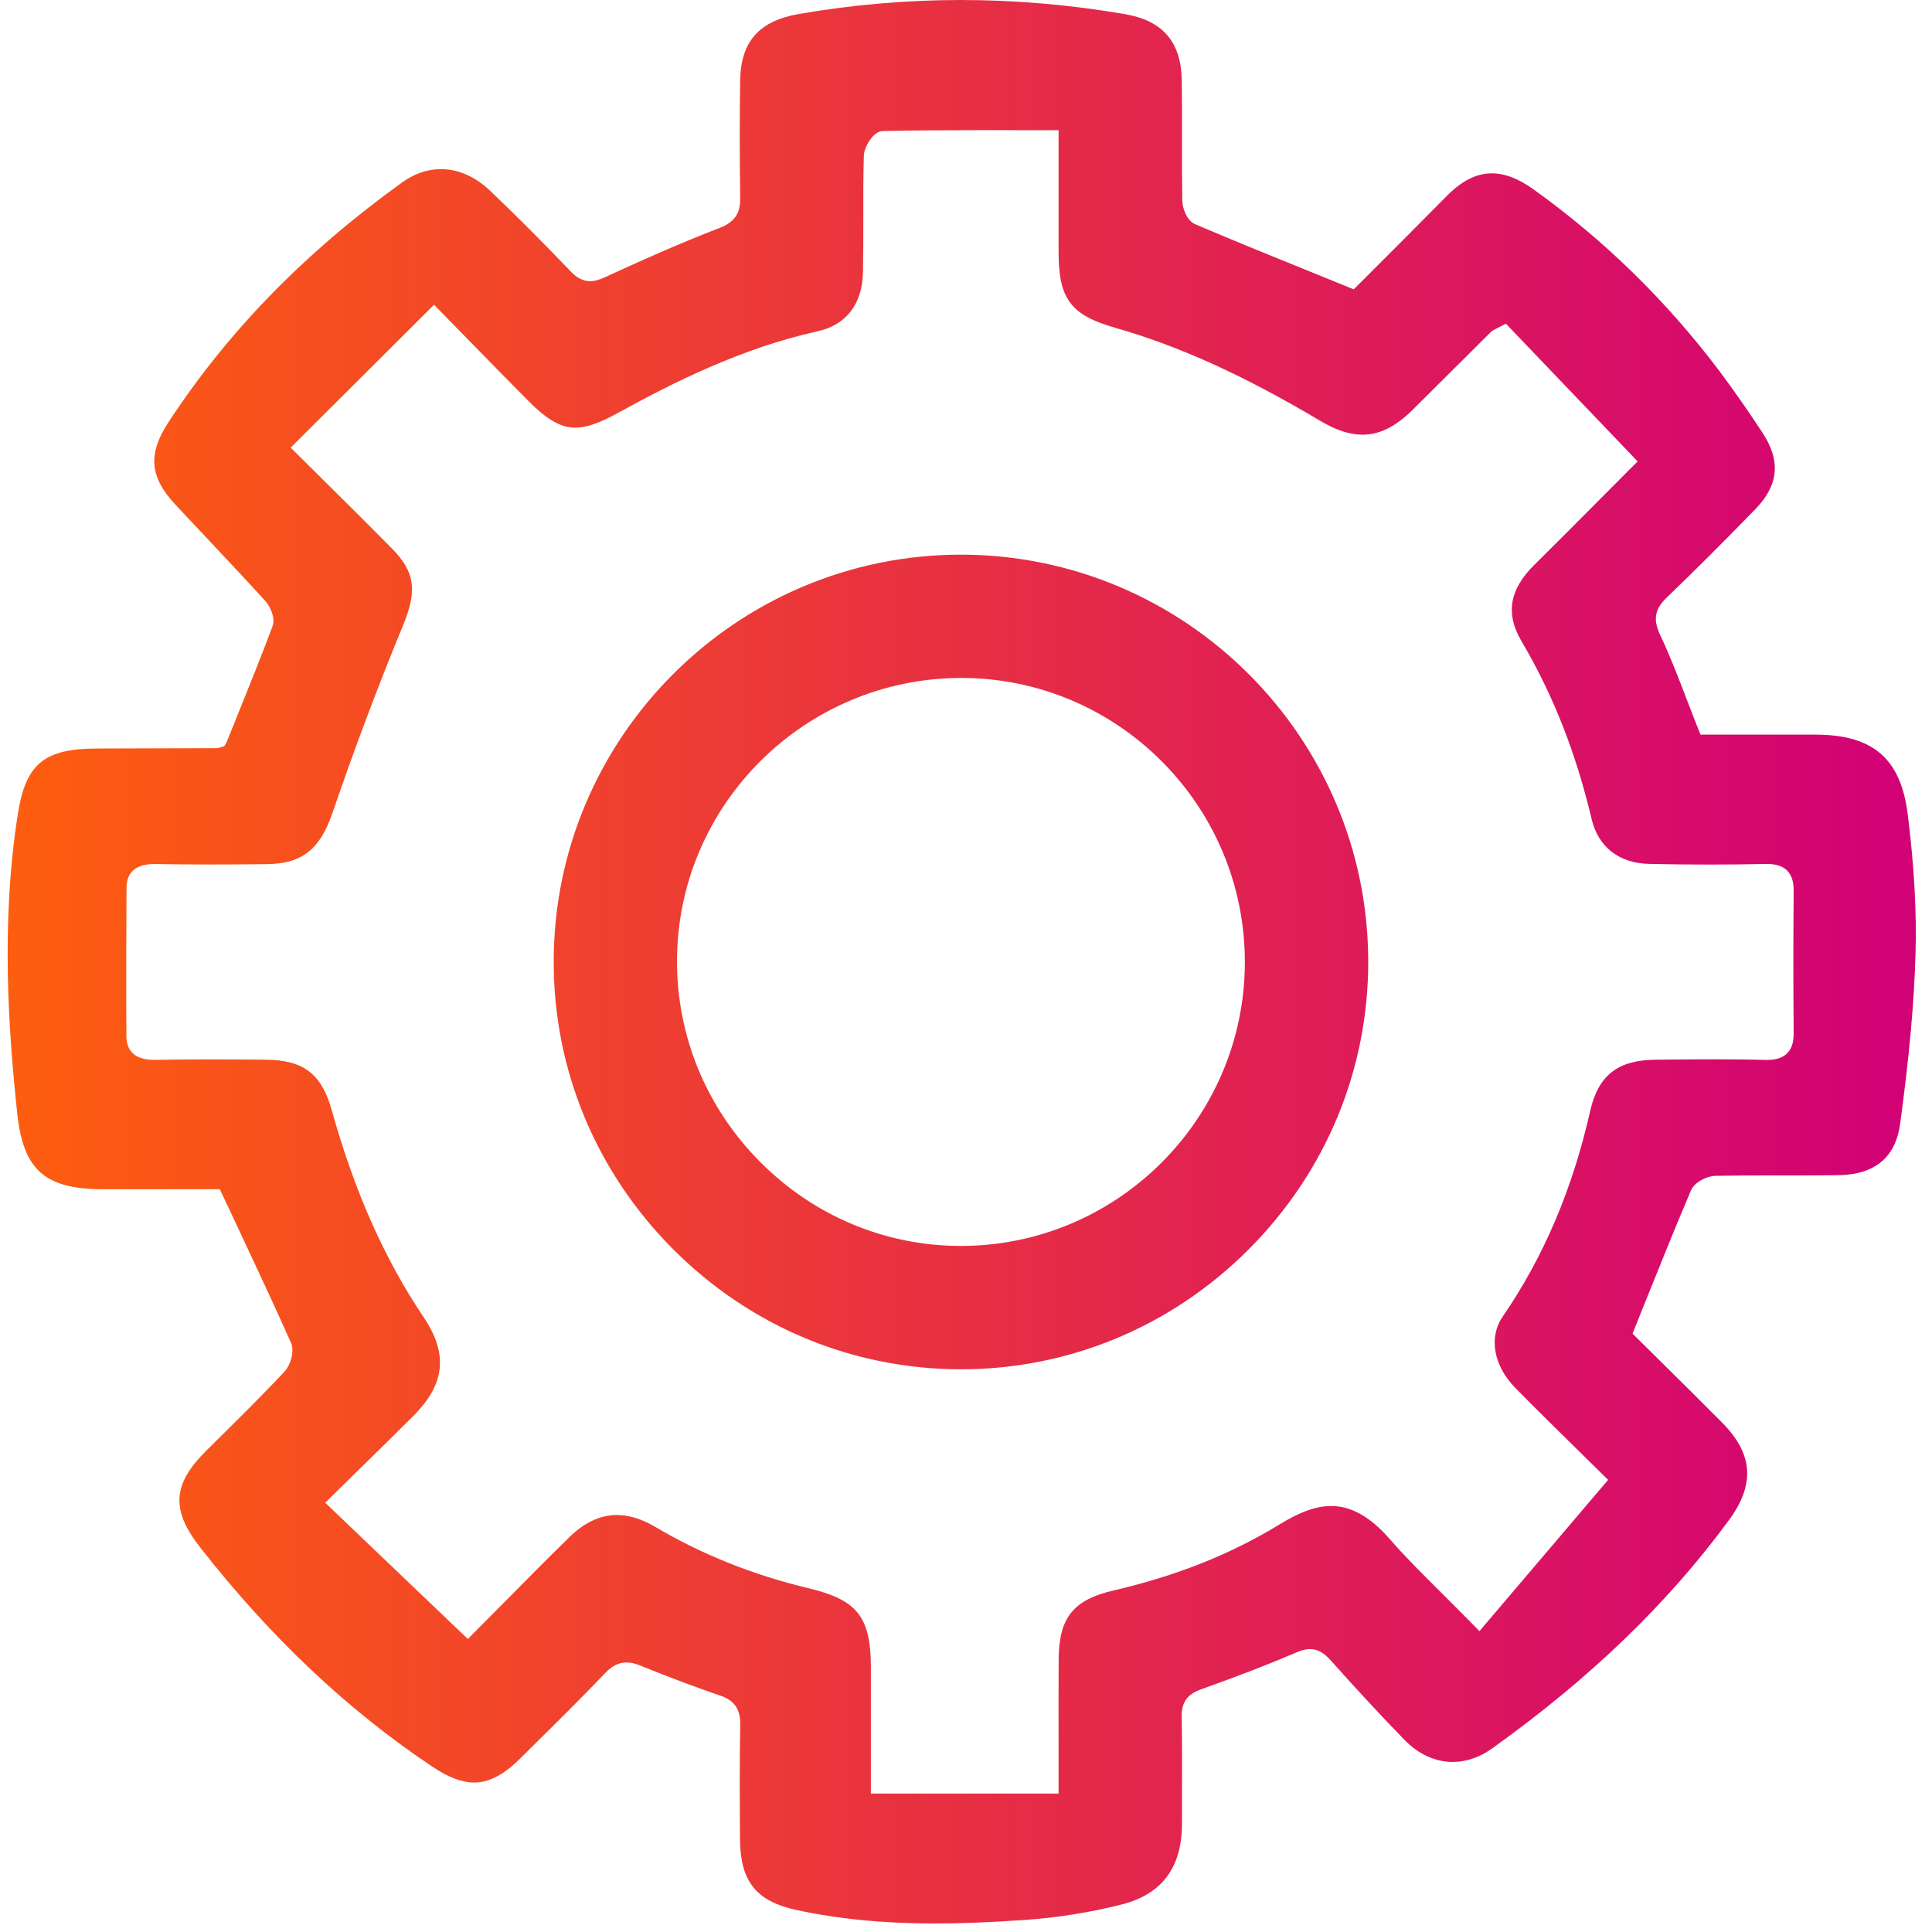 <svg xmlns="http://www.w3.org/2000/svg" xmlns:xlink="http://www.w3.org/1999/xlink" width="150" zoomAndPan="magnify" viewBox="0 0 112.5 112.5" height="150" preserveAspectRatio="xMidYMid meet" version="1.0"><defs><clipPath id="0a64681209"><path d="M 0 0 L 112 0 L 112 112.004 L 0 112.004 Z M 0 0 " clip-rule="nonzero"/></clipPath><clipPath id="b24ca88794"><path d="M 54.453 112.004 C 51.434 112.004 48.785 111.742 46.348 111.211 C 44.023 110.699 43.109 109.547 43.09 107.098 C 43.074 104.723 43.062 102.582 43.105 100.445 C 43.121 99.531 42.773 99.02 41.949 98.738 C 40.559 98.266 39.07 97.707 37.27 96.98 C 36.973 96.859 36.723 96.805 36.484 96.805 C 36.039 96.805 35.648 96.996 35.258 97.406 C 33.832 98.895 32.34 100.371 30.895 101.797 L 30.297 102.391 C 29.324 103.352 28.473 103.797 27.609 103.797 C 26.891 103.797 26.109 103.5 25.156 102.859 C 20.215 99.551 15.809 95.395 11.688 90.148 C 9.941 87.93 10.027 86.441 12.016 84.469 L 12.797 83.695 C 14.039 82.465 15.32 81.195 16.539 79.902 C 16.914 79.508 17.164 78.691 16.945 78.195 C 15.961 75.977 14.941 73.809 13.863 71.508 L 12.801 69.25 L 6.008 69.25 C 2.617 69.246 1.355 68.133 1.004 64.836 C 0.496 60.059 0.039 53.762 1.039 47.398 C 1.496 44.48 2.574 43.59 5.652 43.586 C 7.957 43.582 10.266 43.574 12.57 43.566 C 12.695 43.566 12.805 43.531 12.867 43.512 L 13.059 43.449 L 13.184 43.246 L 13.809 41.699 C 14.5 39.988 15.215 38.219 15.871 36.461 C 16.055 35.977 15.723 35.293 15.441 34.984 C 14.289 33.723 13.117 32.477 11.945 31.23 C 11.363 30.613 10.781 29.996 10.203 29.375 C 8.711 27.773 8.598 26.43 9.809 24.586 C 13.27 19.301 17.715 14.738 23.395 10.637 C 24.117 10.113 24.891 9.848 25.68 9.848 C 26.688 9.848 27.676 10.285 28.551 11.117 C 30.059 12.555 31.594 14.094 33.246 15.82 C 33.609 16.195 33.961 16.371 34.359 16.371 C 34.621 16.371 34.891 16.301 35.258 16.129 C 37.199 15.234 39.504 14.195 41.91 13.27 C 42.914 12.879 43.113 12.281 43.102 11.496 C 43.066 9.18 43.066 6.898 43.098 4.719 C 43.129 2.418 44.191 1.215 46.543 0.809 C 49.656 0.273 52.82 0 55.949 0 C 59.117 0 62.34 0.277 65.531 0.828 C 67.699 1.203 68.77 2.445 68.812 4.633 C 68.832 5.82 68.832 7.008 68.828 8.191 C 68.824 9.355 68.824 10.516 68.844 11.676 C 68.852 12.125 69.113 12.852 69.582 13.051 C 71.883 14.031 74.168 14.961 76.594 15.941 L 78.828 16.848 L 80.504 15.172 C 81.707 13.969 82.98 12.695 84.242 11.414 C 85.121 10.523 85.98 10.094 86.871 10.094 C 87.625 10.094 88.414 10.395 89.281 11.016 C 93.398 13.961 97.043 17.523 100.117 21.602 C 100.914 22.664 101.734 23.832 102.621 25.184 C 103.707 26.828 103.574 28.246 102.215 29.648 C 100.328 31.586 98.645 33.27 97.059 34.789 C 96.348 35.473 96.246 36.07 96.676 36.984 C 97.242 38.184 97.723 39.434 98.23 40.758 C 98.449 41.324 98.672 41.906 98.91 42.504 L 99.02 42.777 L 105.695 42.777 C 109.062 42.777 110.676 44.164 111.086 47.41 C 111.465 50.438 111.613 53.117 111.539 55.609 C 111.453 58.445 111.18 61.477 110.645 65.441 C 110.379 67.395 109.172 68.398 107.051 68.43 C 106.258 68.441 105.469 68.445 104.676 68.445 L 102.91 68.445 C 101.902 68.445 100.891 68.449 99.883 68.469 C 99.379 68.48 98.668 68.844 98.469 69.309 C 97.602 71.34 96.785 73.371 95.918 75.523 L 95.062 77.656 L 96.766 79.344 C 97.914 80.477 99.094 81.645 100.262 82.82 C 102.09 84.664 102.215 86.426 100.664 88.535 C 97.09 93.395 92.578 97.738 86.875 101.82 C 86.16 102.328 85.375 102.598 84.594 102.598 C 83.566 102.598 82.578 102.141 81.75 101.281 C 80.422 99.91 79.027 98.406 77.488 96.684 C 77.195 96.359 76.824 96.027 76.281 96.027 C 76.047 96.027 75.797 96.09 75.512 96.211 C 73.922 96.895 72.195 97.562 69.922 98.375 C 69.129 98.66 68.793 99.133 68.809 99.961 C 68.836 101.512 68.832 103.062 68.828 104.617 L 68.824 106.238 C 68.82 108.734 67.652 110.297 65.355 110.887 C 63.531 111.352 61.645 111.656 59.742 111.793 C 57.707 111.934 56.023 112.004 54.453 112.004 Z M 35.918 88.219 C 36.625 88.219 37.375 88.449 38.148 88.906 C 40.855 90.512 43.863 91.715 47.09 92.484 C 49.926 93.164 50.707 94.156 50.711 97.098 C 50.711 98.664 50.711 104.438 50.711 104.438 L 61.641 104.438 L 61.641 101.633 C 61.637 99.91 61.637 98.27 61.645 96.625 C 61.66 94.203 62.496 93.156 64.84 92.613 C 68.488 91.766 71.648 90.512 74.496 88.773 C 75.711 88.027 76.645 87.695 77.523 87.695 C 78.68 87.695 79.793 88.324 80.922 89.617 C 81.867 90.699 82.875 91.699 84.039 92.855 C 84.594 93.414 85.188 94 85.816 94.641 L 86.148 94.98 L 93.641 86.172 L 91.961 84.52 C 90.785 83.363 89.5 82.102 88.234 80.816 C 86.973 79.535 86.676 77.875 87.492 76.68 C 89.895 73.176 91.562 69.258 92.594 64.703 C 93.062 62.625 94.195 61.73 96.383 61.707 C 97.496 61.695 98.613 61.684 99.727 61.684 C 100.746 61.684 101.762 61.691 102.781 61.719 L 102.883 61.719 C 103.227 61.719 103.723 61.68 104.066 61.332 C 104.328 61.07 104.449 60.699 104.445 60.16 C 104.422 57.465 104.422 54.68 104.445 51.875 C 104.449 51.332 104.328 50.961 104.066 50.695 C 103.723 50.348 103.223 50.309 102.879 50.309 L 102.793 50.309 C 101.719 50.332 100.645 50.344 99.57 50.344 C 98.387 50.344 97.203 50.332 96.02 50.305 C 94.281 50.266 93.062 49.316 92.68 47.695 C 91.762 43.82 90.426 40.434 88.598 37.34 C 87.652 35.738 87.891 34.324 89.344 32.891 C 90.613 31.637 91.875 30.367 93.207 29.027 L 95.359 26.867 L 87.688 18.848 C 87.688 18.848 87.168 19.121 87.098 19.152 C 86.973 19.215 86.887 19.258 86.805 19.34 L 84.949 21.188 C 84.055 22.078 83.156 22.973 82.258 23.863 C 81.258 24.852 80.332 25.312 79.336 25.312 C 78.594 25.312 77.797 25.051 76.895 24.516 C 72.449 21.867 68.648 20.145 64.934 19.086 C 62.355 18.348 61.648 17.41 61.641 14.715 C 61.637 13.195 61.641 11.68 61.641 10.094 L 61.641 7.582 L 57.223 7.578 C 55.492 7.578 53.453 7.586 51.414 7.629 C 50.828 7.641 50.316 8.582 50.301 9.055 C 50.266 10.312 50.266 11.566 50.27 12.824 C 50.27 13.832 50.27 14.844 50.25 15.852 C 50.219 17.695 49.281 18.918 47.613 19.289 C 43.18 20.273 39.215 22.262 35.922 24.078 C 34.883 24.648 34.137 24.902 33.496 24.902 C 32.656 24.902 31.863 24.449 30.758 23.336 C 29.598 22.168 28.449 20.992 27.234 19.75 L 25.273 17.746 L 16.926 26.066 L 19.062 28.184 C 20.375 29.484 21.609 30.707 22.824 31.941 C 24.152 33.293 24.312 34.371 23.484 36.379 C 22.047 39.855 20.664 43.531 19.367 47.312 C 18.625 49.484 17.578 50.301 15.508 50.32 C 14.41 50.332 13.316 50.34 12.223 50.34 C 11.141 50.34 10.062 50.332 8.98 50.312 C 7.645 50.312 7.375 51.055 7.367 51.676 C 7.348 54.559 7.344 57.438 7.359 60.316 C 7.363 61.246 7.906 61.715 8.977 61.715 L 9.074 61.715 C 10.121 61.695 11.168 61.688 12.215 61.688 C 13.301 61.688 14.391 61.695 15.477 61.707 C 17.684 61.727 18.727 62.527 19.324 64.668 C 20.641 69.379 22.387 73.309 24.656 76.68 C 26.102 78.816 25.926 80.59 24.09 82.426 C 23.043 83.477 21.984 84.516 20.859 85.613 L 18.938 87.504 L 27.242 95.438 L 29.355 93.309 C 30.668 91.98 31.906 90.727 33.168 89.496 C 34.039 88.648 34.965 88.219 35.918 88.219 Z M 55.957 79.734 C 49.652 79.73 43.703 77.254 39.207 72.754 C 34.711 68.25 32.234 62.297 32.242 55.988 C 32.25 42.926 42.895 32.297 55.969 32.297 C 69.039 32.316 79.652 42.938 79.672 55.973 C 79.68 62.289 77.207 68.246 72.711 72.75 C 68.215 77.25 62.27 79.73 55.965 79.734 Z M 55.98 39.477 C 46.887 39.477 39.457 46.848 39.422 55.91 C 39.406 60.332 41.125 64.508 44.273 67.668 C 47.406 70.812 51.551 72.547 55.949 72.551 C 65.051 72.551 72.469 65.148 72.488 56.051 C 72.508 46.938 65.121 39.504 56.023 39.477 Z M 55.98 39.477 " clip-rule="nonzero"/></clipPath><linearGradient x1="0.051" gradientTransform="matrix(0.747, 0, 0, 0.747, 0, 0)" y1="75" x2="149.479" gradientUnits="userSpaceOnUse" y2="75" id="31b7de69a5"><stop stop-opacity="1" stop-color="rgb(99.199%, 36.499%, 5.899%)" offset="0"/><stop stop-opacity="1" stop-color="rgb(99.162%, 36.423%, 5.984%)" offset="0.008"/><stop stop-opacity="1" stop-color="rgb(99.06%, 36.203%, 6.23%)" offset="0.016"/><stop stop-opacity="1" stop-color="rgb(98.924%, 35.916%, 6.551%)" offset="0.023"/><stop stop-opacity="1" stop-color="rgb(98.79%, 35.631%, 6.871%)" offset="0.031"/><stop stop-opacity="1" stop-color="rgb(98.654%, 35.344%, 7.19%)" offset="0.039"/><stop stop-opacity="1" stop-color="rgb(98.52%, 35.057%, 7.51%)" offset="0.047"/><stop stop-opacity="1" stop-color="rgb(98.384%, 34.772%, 7.831%)" offset="0.055"/><stop stop-opacity="1" stop-color="rgb(98.25%, 34.485%, 8.151%)" offset="0.062"/><stop stop-opacity="1" stop-color="rgb(98.116%, 34.198%, 8.47%)" offset="0.07"/><stop stop-opacity="1" stop-color="rgb(97.98%, 33.913%, 8.791%)" offset="0.078"/><stop stop-opacity="1" stop-color="rgb(97.845%, 33.626%, 9.111%)" offset="0.086"/><stop stop-opacity="1" stop-color="rgb(97.71%, 33.339%, 9.431%)" offset="0.094"/><stop stop-opacity="1" stop-color="rgb(97.575%, 33.054%, 9.75%)" offset="0.102"/><stop stop-opacity="1" stop-color="rgb(97.44%, 32.767%, 10.071%)" offset="0.109"/><stop stop-opacity="1" stop-color="rgb(97.305%, 32.48%, 10.391%)" offset="0.117"/><stop stop-opacity="1" stop-color="rgb(97.171%, 32.195%, 10.712%)" offset="0.125"/><stop stop-opacity="1" stop-color="rgb(97.035%, 31.908%, 11.031%)" offset="0.133"/><stop stop-opacity="1" stop-color="rgb(96.901%, 31.621%, 11.351%)" offset="0.141"/><stop stop-opacity="1" stop-color="rgb(96.765%, 31.335%, 11.671%)" offset="0.148"/><stop stop-opacity="1" stop-color="rgb(96.631%, 31.049%, 11.992%)" offset="0.156"/><stop stop-opacity="1" stop-color="rgb(96.495%, 30.762%, 12.311%)" offset="0.164"/><stop stop-opacity="1" stop-color="rgb(96.361%, 30.476%, 12.631%)" offset="0.172"/><stop stop-opacity="1" stop-color="rgb(96.227%, 30.19%, 12.952%)" offset="0.18"/><stop stop-opacity="1" stop-color="rgb(96.091%, 29.903%, 13.272%)" offset="0.188"/><stop stop-opacity="1" stop-color="rgb(95.956%, 29.617%, 13.593%)" offset="0.195"/><stop stop-opacity="1" stop-color="rgb(95.821%, 29.33%, 13.911%)" offset="0.203"/><stop stop-opacity="1" stop-color="rgb(95.686%, 29.044%, 14.232%)" offset="0.211"/><stop stop-opacity="1" stop-color="rgb(95.551%, 28.758%, 14.552%)" offset="0.219"/><stop stop-opacity="1" stop-color="rgb(95.416%, 28.471%, 14.873%)" offset="0.227"/><stop stop-opacity="1" stop-color="rgb(95.28%, 28.185%, 15.192%)" offset="0.234"/><stop stop-opacity="1" stop-color="rgb(95.146%, 27.899%, 15.512%)" offset="0.242"/><stop stop-opacity="1" stop-color="rgb(95.012%, 27.612%, 15.833%)" offset="0.25"/><stop stop-opacity="1" stop-color="rgb(94.876%, 27.327%, 16.153%)" offset="0.258"/><stop stop-opacity="1" stop-color="rgb(94.742%, 27.04%, 16.472%)" offset="0.266"/><stop stop-opacity="1" stop-color="rgb(94.606%, 26.753%, 16.792%)" offset="0.273"/><stop stop-opacity="1" stop-color="rgb(94.472%, 26.468%, 17.113%)" offset="0.281"/><stop stop-opacity="1" stop-color="rgb(94.336%, 26.181%, 17.433%)" offset="0.289"/><stop stop-opacity="1" stop-color="rgb(94.202%, 25.894%, 17.752%)" offset="0.297"/><stop stop-opacity="1" stop-color="rgb(94.067%, 25.609%, 18.073%)" offset="0.305"/><stop stop-opacity="1" stop-color="rgb(93.932%, 25.322%, 18.393%)" offset="0.312"/><stop stop-opacity="1" stop-color="rgb(93.797%, 25.035%, 18.713%)" offset="0.32"/><stop stop-opacity="1" stop-color="rgb(93.661%, 24.75%, 19.034%)" offset="0.328"/><stop stop-opacity="1" stop-color="rgb(93.527%, 24.463%, 19.353%)" offset="0.336"/><stop stop-opacity="1" stop-color="rgb(93.391%, 24.176%, 19.673%)" offset="0.344"/><stop stop-opacity="1" stop-color="rgb(93.257%, 23.891%, 19.994%)" offset="0.352"/><stop stop-opacity="1" stop-color="rgb(93.123%, 23.604%, 20.314%)" offset="0.359"/><stop stop-opacity="1" stop-color="rgb(92.987%, 23.317%, 20.633%)" offset="0.367"/><stop stop-opacity="1" stop-color="rgb(92.853%, 23.032%, 20.953%)" offset="0.375"/><stop stop-opacity="1" stop-color="rgb(92.717%, 22.745%, 21.274%)" offset="0.383"/><stop stop-opacity="1" stop-color="rgb(92.583%, 22.458%, 21.594%)" offset="0.391"/><stop stop-opacity="1" stop-color="rgb(92.447%, 22.173%, 21.913%)" offset="0.398"/><stop stop-opacity="1" stop-color="rgb(92.313%, 21.886%, 22.234%)" offset="0.406"/><stop stop-opacity="1" stop-color="rgb(92.178%, 21.599%, 22.554%)" offset="0.414"/><stop stop-opacity="1" stop-color="rgb(92.043%, 21.313%, 22.874%)" offset="0.422"/><stop stop-opacity="1" stop-color="rgb(91.908%, 21.027%, 23.193%)" offset="0.43"/><stop stop-opacity="1" stop-color="rgb(91.772%, 20.74%, 23.514%)" offset="0.438"/><stop stop-opacity="1" stop-color="rgb(91.638%, 20.454%, 23.834%)" offset="0.445"/><stop stop-opacity="1" stop-color="rgb(91.502%, 20.168%, 24.155%)" offset="0.453"/><stop stop-opacity="1" stop-color="rgb(91.368%, 19.881%, 24.474%)" offset="0.461"/><stop stop-opacity="1" stop-color="rgb(91.234%, 19.595%, 24.794%)" offset="0.469"/><stop stop-opacity="1" stop-color="rgb(91.098%, 19.308%, 25.114%)" offset="0.477"/><stop stop-opacity="1" stop-color="rgb(90.964%, 19.023%, 25.435%)" offset="0.484"/><stop stop-opacity="1" stop-color="rgb(90.828%, 18.736%, 25.755%)" offset="0.492"/><stop stop-opacity="1" stop-color="rgb(90.694%, 18.449%, 26.074%)" offset="0.5"/><stop stop-opacity="1" stop-color="rgb(90.558%, 18.164%, 26.395%)" offset="0.508"/><stop stop-opacity="1" stop-color="rgb(90.424%, 17.877%, 26.715%)" offset="0.516"/><stop stop-opacity="1" stop-color="rgb(90.289%, 17.59%, 27.036%)" offset="0.523"/><stop stop-opacity="1" stop-color="rgb(90.154%, 17.305%, 27.354%)" offset="0.531"/><stop stop-opacity="1" stop-color="rgb(90.019%, 17.018%, 27.675%)" offset="0.539"/><stop stop-opacity="1" stop-color="rgb(89.883%, 16.731%, 27.995%)" offset="0.547"/><stop stop-opacity="1" stop-color="rgb(89.749%, 16.446%, 28.316%)" offset="0.555"/><stop stop-opacity="1" stop-color="rgb(89.613%, 16.159%, 28.635%)" offset="0.562"/><stop stop-opacity="1" stop-color="rgb(89.479%, 15.872%, 28.955%)" offset="0.57"/><stop stop-opacity="1" stop-color="rgb(89.345%, 15.587%, 29.276%)" offset="0.578"/><stop stop-opacity="1" stop-color="rgb(89.209%, 15.3%, 29.596%)" offset="0.586"/><stop stop-opacity="1" stop-color="rgb(89.075%, 15.013%, 29.915%)" offset="0.594"/><stop stop-opacity="1" stop-color="rgb(88.939%, 14.728%, 30.235%)" offset="0.602"/><stop stop-opacity="1" stop-color="rgb(88.805%, 14.441%, 30.556%)" offset="0.609"/><stop stop-opacity="1" stop-color="rgb(88.669%, 14.154%, 30.876%)" offset="0.617"/><stop stop-opacity="1" stop-color="rgb(88.535%, 13.869%, 31.197%)" offset="0.625"/><stop stop-opacity="1" stop-color="rgb(88.4%, 13.582%, 31.516%)" offset="0.633"/><stop stop-opacity="1" stop-color="rgb(88.264%, 13.295%, 31.836%)" offset="0.641"/><stop stop-opacity="1" stop-color="rgb(88.13%, 13.01%, 32.156%)" offset="0.648"/><stop stop-opacity="1" stop-color="rgb(87.994%, 12.723%, 32.477%)" offset="0.656"/><stop stop-opacity="1" stop-color="rgb(87.86%, 12.436%, 32.796%)" offset="0.664"/><stop stop-opacity="1" stop-color="rgb(87.724%, 12.151%, 33.116%)" offset="0.672"/><stop stop-opacity="1" stop-color="rgb(87.59%, 11.864%, 33.437%)" offset="0.68"/><stop stop-opacity="1" stop-color="rgb(87.456%, 11.577%, 33.757%)" offset="0.688"/><stop stop-opacity="1" stop-color="rgb(87.32%, 11.292%, 34.076%)" offset="0.695"/><stop stop-opacity="1" stop-color="rgb(87.186%, 11.005%, 34.396%)" offset="0.703"/><stop stop-opacity="1" stop-color="rgb(87.05%, 10.718%, 34.717%)" offset="0.711"/><stop stop-opacity="1" stop-color="rgb(86.916%, 10.432%, 35.037%)" offset="0.719"/><stop stop-opacity="1" stop-color="rgb(86.78%, 10.146%, 35.356%)" offset="0.727"/><stop stop-opacity="1" stop-color="rgb(86.646%, 9.86%, 35.677%)" offset="0.734"/><stop stop-opacity="1" stop-color="rgb(86.511%, 9.573%, 35.997%)" offset="0.742"/><stop stop-opacity="1" stop-color="rgb(86.375%, 9.286%, 36.317%)" offset="0.75"/><stop stop-opacity="1" stop-color="rgb(86.241%, 9.001%, 36.636%)" offset="0.758"/><stop stop-opacity="1" stop-color="rgb(86.105%, 8.714%, 36.957%)" offset="0.766"/><stop stop-opacity="1" stop-color="rgb(85.971%, 8.427%, 37.277%)" offset="0.773"/><stop stop-opacity="1" stop-color="rgb(85.835%, 8.142%, 37.598%)" offset="0.781"/><stop stop-opacity="1" stop-color="rgb(85.701%, 7.855%, 37.918%)" offset="0.789"/><stop stop-opacity="1" stop-color="rgb(85.567%, 7.568%, 38.237%)" offset="0.797"/><stop stop-opacity="1" stop-color="rgb(85.431%, 7.283%, 38.557%)" offset="0.805"/><stop stop-opacity="1" stop-color="rgb(85.297%, 6.996%, 38.878%)" offset="0.812"/><stop stop-opacity="1" stop-color="rgb(85.161%, 6.709%, 39.198%)" offset="0.82"/><stop stop-opacity="1" stop-color="rgb(85.027%, 6.424%, 39.517%)" offset="0.828"/><stop stop-opacity="1" stop-color="rgb(84.891%, 6.137%, 39.838%)" offset="0.836"/><stop stop-opacity="1" stop-color="rgb(84.756%, 5.85%, 40.158%)" offset="0.844"/><stop stop-opacity="1" stop-color="rgb(84.622%, 5.565%, 40.479%)" offset="0.852"/><stop stop-opacity="1" stop-color="rgb(84.486%, 5.278%, 40.797%)" offset="0.859"/><stop stop-opacity="1" stop-color="rgb(84.352%, 4.991%, 41.118%)" offset="0.867"/><stop stop-opacity="1" stop-color="rgb(84.216%, 4.706%, 41.438%)" offset="0.875"/><stop stop-opacity="1" stop-color="rgb(84.082%, 4.419%, 41.759%)" offset="0.883"/><stop stop-opacity="1" stop-color="rgb(83.946%, 4.132%, 42.078%)" offset="0.891"/><stop stop-opacity="1" stop-color="rgb(83.812%, 3.847%, 42.398%)" offset="0.898"/><stop stop-opacity="1" stop-color="rgb(83.678%, 3.56%, 42.719%)" offset="0.906"/><stop stop-opacity="1" stop-color="rgb(83.542%, 3.273%, 43.039%)" offset="0.914"/><stop stop-opacity="1" stop-color="rgb(83.408%, 2.988%, 43.359%)" offset="0.922"/><stop stop-opacity="1" stop-color="rgb(83.272%, 2.701%, 43.678%)" offset="0.93"/><stop stop-opacity="1" stop-color="rgb(83.138%, 2.414%, 43.999%)" offset="0.938"/><stop stop-opacity="1" stop-color="rgb(83.002%, 2.129%, 44.319%)" offset="0.945"/><stop stop-opacity="1" stop-color="rgb(82.867%, 1.842%, 44.64%)" offset="0.953"/><stop stop-opacity="1" stop-color="rgb(82.733%, 1.555%, 44.958%)" offset="0.961"/><stop stop-opacity="1" stop-color="rgb(82.597%, 1.27%, 45.279%)" offset="0.969"/><stop stop-opacity="1" stop-color="rgb(82.463%, 0.983%, 45.599%)" offset="0.977"/><stop stop-opacity="1" stop-color="rgb(82.327%, 0.697%, 45.92%)" offset="0.984"/><stop stop-opacity="1" stop-color="rgb(82.193%, 0.41%, 46.239%)" offset="0.992"/><stop stop-opacity="1" stop-color="rgb(82.062%, 0.133%, 46.548%)" offset="1"/></linearGradient></defs><g clip-path="url(#0a64681209)"><g clip-path="url(#b24ca88794)"><path fill="url(#31b7de69a5)" d="M 0.039 0 L 0.039 112.004 L 111.613 112.004 L 111.613 0 Z M 0.039 0 " fill-rule="nonzero"/></g></g></svg>